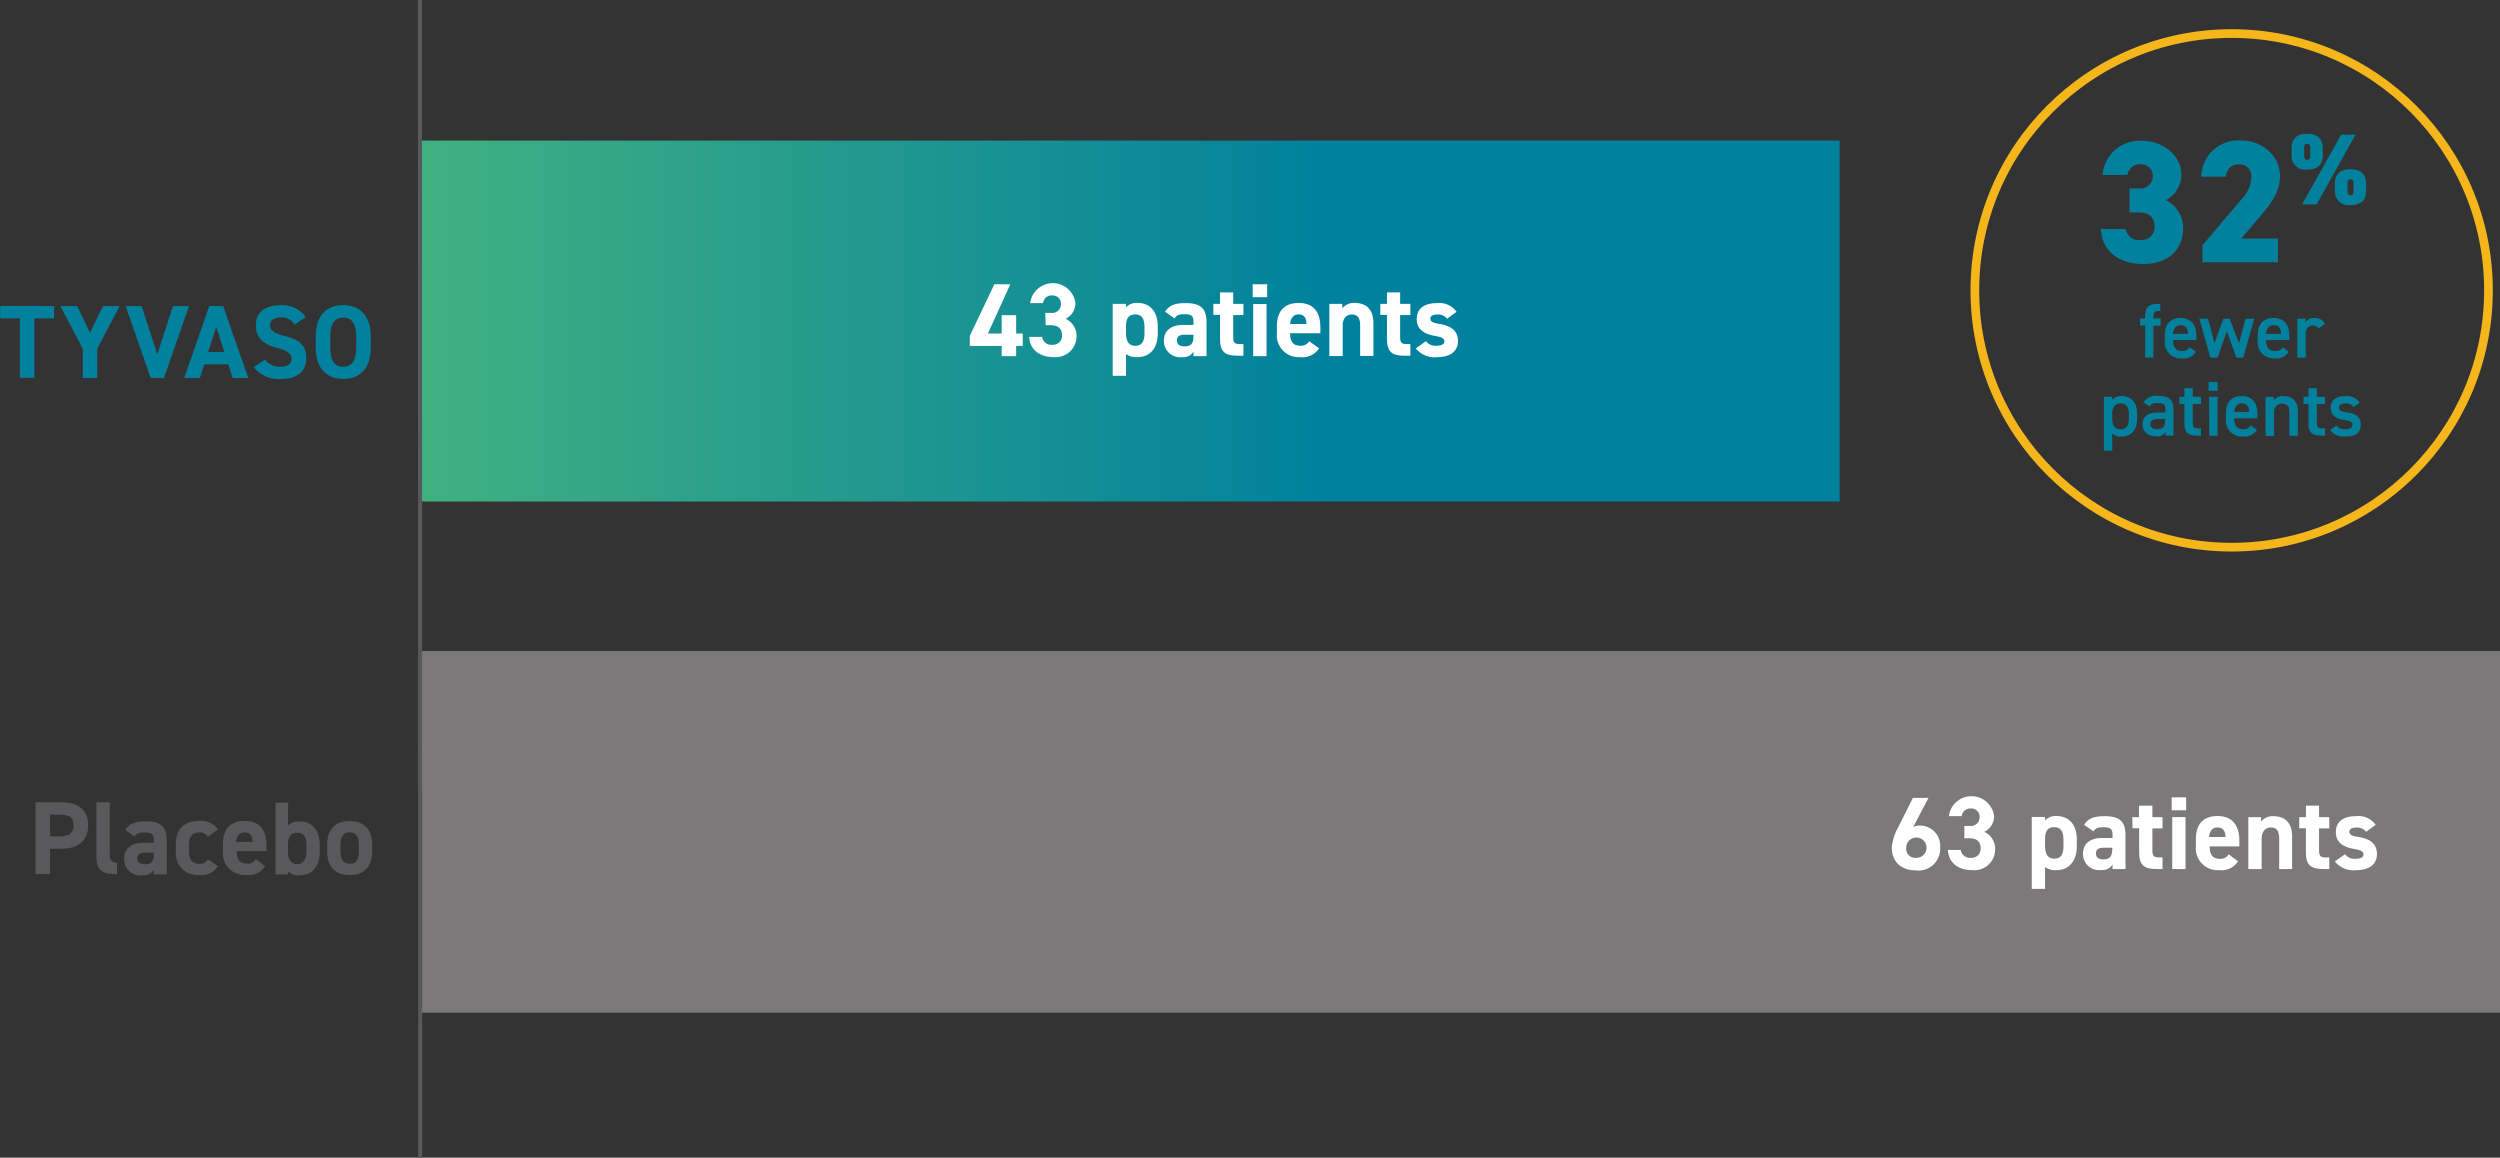 <?xml version="1.0" encoding="UTF-8"?><svg xmlns="http://www.w3.org/2000/svg" xmlns:xlink="http://www.w3.org/1999/xlink" width="345" height="159.76" viewBox="0 0 345 159.76"><rect x="0" y="0" width="345" height="159.76" fill="#333333" stroke="none"/><defs><linearGradient id="a" x1="324.82" y1="1734.47" x2="324.82" y2="1604.74" gradientTransform="translate(1787.23 -280.51) rotate(90)" gradientUnits="userSpaceOnUse"><stop offset="0" stop-color="#44b280"/><stop offset="1" stop-color="#01819d"/></linearGradient></defs><rect x="57.95" y="89.84" width="287.05" height="49.91" fill="#7b7979"/><circle cx="307.97" cy="40.07" r="35.44" fill="none" stroke="#f4b61a" stroke-miterlimit="10" stroke-width="1.2"/><path d="M722.84,801.08h1.3a1.7,1.7,0,0,0,1.91-1.7,1.59,1.59,0,0,0-1.75-1.63,1.69,1.69,0,0,0-1.74,1.46h-3.43a5.1,5.1,0,0,1,5.41-4.71c3.14,0,5.46,2.22,5.46,4.64a4,4,0,0,1-2.15,3.55,4.25,4.25,0,0,1,2.39,3.9c0,2.73-1.86,4.91-5.5,4.91s-5.73-2-5.85-4.82h3.43a1.86,1.86,0,0,0,2.1,1.51,1.75,1.75,0,0,0,1.87-1.89c0-1.22-.69-1.91-2.15-1.91h-1.3Z" transform="translate(-428.97 -775.07)" fill="#01819d"/><path d="M743.32,811.26H732.91v-2.35l5.39-6.34a4.65,4.65,0,0,0,1.36-3.12,1.62,1.62,0,0,0-1.75-1.7,1.68,1.68,0,0,0-1.75,1.7h-3.42a5.11,5.11,0,0,1,5.41-5c3.14,0,5.46,2.22,5.46,4.93,0,2.27-1.44,4-2.51,5.27L738.27,808h5.05Z" transform="translate(-428.97 -775.07)" fill="#01819d"/><path d="M749.51,796.47c0,1.25-.6,2-2.16,2a1.87,1.87,0,0,1-2.14-2v-.94c0-1.35.76-2,2.14-2s2.16.65,2.16,2Zm4.53-2.82-5.38,9.63h-2l5.39-9.63Zm-6.25,2.82v-.9c0-.51-.13-.65-.43-.65s-.42.14-.42.65v.9c0,.51.14.65.42.65S747.79,797,747.79,796.47Zm7.7,4.9c0,1.26-.6,2-2.16,2a1.87,1.87,0,0,1-2.14-2v-.94c0-1.35.75-2,2.14-2s2.16.65,2.16,2Zm-1.72,0v-.9c0-.51-.14-.65-.43-.65s-.42.14-.42.65v.9c0,.52.14.65.42.65S753.77,801.89,753.77,801.37Z" transform="translate(-428.97 -775.07)" fill="#01819d"/><path d="M725,819.05v-.34c0-1.27.47-1.71,1.76-1.71h.33v1h-.24c-.61,0-.71.27-.71.9v.12h1v1h-1v4.39H725V820h-.69v-1Z" transform="translate(-428.97 -775.07)" fill="#01819d"/><path d="M732,823.62a2,2,0,0,1-1.93.91,2.21,2.21,0,0,1-2.36-2.43v-.74c0-1.58.77-2.41,2.18-2.41s2.18.88,2.18,2.48V822h-3.22v0c0,.84.32,1.5,1.17,1.5a1.1,1.1,0,0,0,1.11-.53Zm-3.14-2.48h2.06c0-.79-.37-1.19-1-1.19S728.89,820.4,728.84,821.14Z" transform="translate(-428.97 -775.07)" fill="#01819d"/><path d="M735,824.43h-1l-1.52-5.38h1.19l.91,3.39,1.21-3.39h.88l1.28,3.41.91-3.41h1.2l-1.53,5.38h-.94l-1.32-3.66Z" transform="translate(-428.97 -775.07)" fill="#01819d"/><path d="M744.82,823.62a2,2,0,0,1-1.92.91,2.21,2.21,0,0,1-2.36-2.43v-.74c0-1.58.77-2.41,2.18-2.41s2.18.88,2.18,2.48V822h-3.22v0c0,.84.32,1.5,1.17,1.5A1.1,1.1,0,0,0,744,823Zm-3.13-2.48h2.06c0-.79-.37-1.19-1-1.19S741.74,820.4,741.69,821.14Z" transform="translate(-428.97 -775.07)" fill="#01819d"/><path d="M748.93,820.39a.91.91,0,0,0-.77-.42c-.59,0-1,.43-1,1.21v3.25H746v-5.38h1.13v.48a1.37,1.37,0,0,1,1.21-.58,1.64,1.64,0,0,1,1.5.8Z" transform="translate(-428.97 -775.07)" fill="#01819d"/><path d="M723.89,832.88c0,1.4-.69,2.43-2.12,2.43a1.68,1.68,0,0,1-1.31-.44v2.39h-1.15v-7.43h1.15v.43a1.58,1.58,0,0,1,1.32-.53c1.29,0,2.11.87,2.11,2.41Zm-1.14-.06v-.62c0-.94-.38-1.47-1.14-1.47s-1.14.52-1.15,1.4v.69c0,.84.27,1.5,1.15,1.5S722.75,833.66,722.75,832.82Z" transform="translate(-428.97 -775.07)" fill="#01819d"/><path d="M726.64,832h1.16v-.45c0-.68-.25-.86-1.06-.86-.59,0-.88.06-1.13.49l-.83-.59a2.06,2.06,0,0,1,2-.89c1.38,0,2.13.43,2.13,1.86v3.62H727.8v-.49a1.24,1.24,0,0,1-1.25.59c-1.18,0-1.91-.6-1.91-1.68S725.49,832,726.64,832Zm1.16.89h-1.07c-.68,0-1,.24-1,.71s.36.7.91.7c.7,0,1.12-.22,1.12-1.15Z" transform="translate(-428.97 -775.07)" fill="#01819d"/><path d="M729.73,829.83h.69v-1.19h1.15v1.19h1.14v1h-1.14v2.47c0,.62.09.89.7.89h.44v1h-.53c-1.29,0-1.76-.44-1.76-1.71v-2.68h-.69Z" transform="translate(-428.97 -775.07)" fill="#01819d"/><path d="M733.77,827.78H735V829h-1.26Zm.05,2.05H735v5.38h-1.15Z" transform="translate(-428.97 -775.07)" fill="#01819d"/><path d="M740.43,834.4a2,2,0,0,1-1.93.91,2.21,2.21,0,0,1-2.36-2.43v-.74c0-1.58.77-2.41,2.19-2.41s2.17.88,2.17,2.48v.59h-3.22v0c0,.84.32,1.5,1.18,1.5a1.09,1.09,0,0,0,1.1-.53Zm-3.14-2.48h2.06c0-.79-.37-1.19-1-1.19S737.35,831.18,737.29,831.92Z" transform="translate(-428.97 -775.07)" fill="#01819d"/><path d="M741.61,829.83h1.14v.48a1.5,1.5,0,0,1,1.33-.58c1.11,0,2,.56,2,2.11v3.37H744.9V832c0-1-.43-1.22-1-1.22a1.08,1.08,0,0,0-1.11,1.21v3.25h-1.16Z" transform="translate(-428.97 -775.07)" fill="#01819d"/><path d="M746.85,829.83h.69v-1.19h1.15v1.19h1.14v1h-1.14v2.47c0,.62.09.89.7.89h.44v1h-.53c-1.29,0-1.76-.44-1.76-1.71v-2.68h-.69Z" transform="translate(-428.97 -775.07)" fill="#01819d"/><path d="M753.76,831.24a1.23,1.23,0,0,0-1.17-.49c-.49,0-.84.16-.84.55s.4.6,1,.67c1.2.14,2,.56,2,1.7s-.68,1.64-2.07,1.64a2.4,2.4,0,0,1-2.16-.89l.87-.63a1.36,1.36,0,0,0,1.28.51c.6,0,.94-.22.94-.59s-.28-.58-1.12-.68c-1-.13-1.89-.56-1.89-1.7,0-1,.7-1.6,2-1.6a2.17,2.17,0,0,1,2,.89Z" transform="translate(-428.97 -775.07)" fill="#01819d"/><rect x="57.95" y="19.4" width="195.92" height="49.81" fill="url(#a)"/><path d="M435.88,892.2v3.49h-2v-9.91h3.55c2.29,0,3.71,1.05,3.71,3.17s-1.41,3.25-3.71,3.25Zm1.25-1.7c1.4,0,2-.48,2-1.55s-.59-1.46-2-1.46h-1.25v3Z" transform="translate(-428.97 -775.07)" fill="#59595b"/><path d="M442.28,885.78h1.84V893c0,.77.23,1.13,1,1.13v1.58c-1.94,0-2.84-.5-2.84-2.3Z" transform="translate(-428.97 -775.07)" fill="#59595b"/><path d="M448.76,891.38h1.42V891c0-.8-.24-1.06-1.28-1.06-.7,0-1,.1-1.35.58l-1.29-.91c.53-.88,1.34-1.19,2.82-1.19,1.85,0,2.9.54,2.9,2.6v4.71h-1.8v-.63a1.57,1.57,0,0,1-1.55.76,2.23,2.23,0,0,1-2.53-2.25C446.1,892,447.25,891.38,448.76,891.38Zm1.42,1.35H449c-.75,0-1.08.25-1.08.81s.41.8,1.05.8c.83,0,1.23-.36,1.23-1.33Z" transform="translate(-428.97 -775.07)" fill="#59595b"/><path d="M459.05,894.6a2.71,2.71,0,0,1-2.62,1.22,3,3,0,0,1-3.2-3.25v-1c0-2.1,1.16-3.22,3.3-3.22a2.84,2.84,0,0,1,2.52,1.19l-1.38,1a1.38,1.38,0,0,0-1.18-.6c-1,0-1.44.63-1.44,1.78v.75c0,1,.28,1.81,1.44,1.81a1.26,1.26,0,0,0,1.19-.62Z" transform="translate(-428.97 -775.07)" fill="#59595b"/><path d="M465.56,894.6a2.68,2.68,0,0,1-2.63,1.22,3,3,0,0,1-3.19-3.25v-1c0-2.17,1.09-3.22,3-3.22,2,0,3,1.18,3,3.36v.82h-4.1c0,1,.33,1.71,1.35,1.71a1.28,1.28,0,0,0,1.28-.62Zm-4-3.35h2.26c0-.93-.42-1.32-1.11-1.32S461.63,890.43,461.56,891.25Z" transform="translate(-428.97 -775.07)" fill="#59595b"/><path d="M468.7,889a2.06,2.06,0,0,1,1.55-.57c1.73,0,2.84,1.12,2.84,3.27v.87c0,2-.94,3.3-2.84,3.3a2,2,0,0,1-1.55-.56v.43H467v-9.91h1.74Zm2.56,3.51v-.75c0-1.15-.37-1.78-1.28-1.78s-1.28.63-1.28,1.78v.75c0,1,.32,1.81,1.28,1.81S471.26,893.49,471.26,892.46Z" transform="translate(-428.97 -775.07)" fill="#59595b"/><path d="M480.33,892.52c0,2-.93,3.3-3.1,3.3s-3.11-1.29-3.11-3.3v-.87c0-2.15,1.14-3.27,3.11-3.27s3.1,1.12,3.1,3.27Zm-1.83-.06v-.75c0-1.15-.37-1.78-1.27-1.78s-1.28.63-1.28,1.78v.75c0,1,.26,1.81,1.28,1.81S478.5,893.49,478.5,892.46Z" transform="translate(-428.97 -775.07)" fill="#59595b"/><path d="M436.44,817.31V819h-2.73v8.21h-2V819H429v-1.71Z" transform="translate(-428.97 -775.07)" fill="#01819d"/><path d="M439.62,817.31l1.77,3.7,1.78-3.7h2.31l-3.09,5.87v4.05h-2v-4.05l-3.09-5.87Z" transform="translate(-428.97 -775.07)" fill="#01819d"/><path d="M448.51,817.31l2.17,6.67,2.17-6.67h2.2l-3.45,9.92h-1.83l-3.46-9.92Z" transform="translate(-428.97 -775.07)" fill="#01819d"/><path d="M454.4,827.23l3.45-9.92h1.92l3.45,9.92h-2.14l-.6-1.88h-3.32l-.6,1.88Zm3.29-3.58h2.24l-1.12-3.49Z" transform="translate(-428.97 -775.07)" fill="#01819d"/><path d="M469.62,819.89a2,2,0,0,0-2-1c-.9,0-1.39.42-1.39,1.09s.63,1.12,2,1.45c2.07.52,3,1.3,3,3.05s-1.1,2.89-3.42,2.89a4.39,4.39,0,0,1-3.83-1.63l1.54-1.06a2.49,2.49,0,0,0,2.16,1c1.15,0,1.53-.5,1.53-1.1s-.41-1.08-2-1.5c-2-.52-2.93-1.45-2.93-3.09s1-2.79,3.39-2.79a3.87,3.87,0,0,1,3.48,1.63Z" transform="translate(-428.97 -775.07)" fill="#01819d"/><path d="M476.33,827.36c-2.22,0-3.79-1.35-3.79-4.38v-1.41c0-3.06,1.57-4.39,3.79-4.39s3.81,1.33,3.81,4.39V823C480.14,826,478.58,827.36,476.33,827.36ZM474.55,823c0,1.89.62,2.68,1.78,2.68s1.8-.79,1.8-2.68v-1.41c0-1.9-.63-2.69-1.8-2.69s-1.78.79-1.78,2.69Z" transform="translate(-428.97 -775.07)" fill="#01819d"/><path d="M693,889.18a2.21,2.21,0,0,1,1-.18,2.78,2.78,0,0,1,2.71,3,3,3,0,0,1-3.32,3.19c-1.85,0-3.35-1-3.35-3.18a7,7,0,0,1,.91-2.83l2-4h2.15Zm.36,4.27a1.4,1.4,0,1,0-1.33-1.41A1.25,1.25,0,0,0,693.39,893.45Z" transform="translate(-428.97 -775.07)" fill="#fff"/><path d="M700.05,889.05h.73a1.22,1.22,0,0,0,1.38-1.26,1.15,1.15,0,0,0-1.24-1.15,1.18,1.18,0,0,0-1.23,1.06h-1.78a3.15,3.15,0,0,1,6.25,0,2.43,2.43,0,0,1-1.35,2.17,2.56,2.56,0,0,1,1.49,2.37,2.87,2.87,0,0,1-3.16,2.91c-2.1,0-3.29-1.18-3.36-2.79h1.76a1.32,1.32,0,0,0,1.47,1.09,1.24,1.24,0,0,0,1.29-1.31c0-.87-.5-1.39-1.52-1.39h-.73Z" transform="translate(-428.97 -775.07)" fill="#fff"/><path d="M715.57,891.9c0,1.87-1,3.25-2.8,3.25a2.43,2.43,0,0,1-1.58-.42v3h-1.84v-9.92h1.84v.48a2,2,0,0,1,1.59-.61c1.67,0,2.79,1.17,2.79,3.22Zm-1.84-.12V891c0-1.15-.36-1.78-1.27-1.78s-1.27.57-1.27,1.62v.9c0,1,.24,1.82,1.27,1.82S713.73,892.82,713.73,891.78Z" transform="translate(-428.97 -775.07)" fill="#fff"/><path d="M719.08,890.71h1.42v-.42c0-.8-.25-1.06-1.28-1.06-.7,0-1.05.1-1.35.57l-1.29-.9c.53-.88,1.33-1.2,2.81-1.2,1.86,0,2.9.55,2.9,2.6V895H720.5v-.63a1.59,1.59,0,0,1-1.55.76,2.22,2.22,0,0,1-2.53-2.26C716.42,891.37,717.57,890.71,719.08,890.71Zm1.42,1.35h-1.21c-.75,0-1.08.24-1.08.8s.42.81,1,.81c.84,0,1.24-.36,1.24-1.34Z" transform="translate(-428.97 -775.07)" fill="#fff"/><path d="M723.23,887.83h.92v-1.58H726v1.58h1.4v1.56H726v3c0,.72.14,1,.81,1h.59V895h-.77c-1.74,0-2.46-.49-2.46-2.34v-3.29h-.92Z" transform="translate(-428.97 -775.07)" fill="#fff"/><path d="M728.66,885.1h2v1.79h-2Zm.08,2.73h1.83V895h-1.83Z" transform="translate(-428.97 -775.07)" fill="#fff"/><path d="M737.82,893.93a2.7,2.7,0,0,1-2.63,1.22A3,3,0,0,1,732,891.9v-1c0-2.17,1.09-3.22,3-3.22s3,1.18,3,3.37v.82h-4.1c0,1,.33,1.71,1.35,1.71a1.27,1.27,0,0,0,1.28-.62Zm-4-3.35h2.26c0-.94-.42-1.32-1.11-1.32S733.89,889.76,733.82,890.58Z" transform="translate(-428.97 -775.07)" fill="#fff"/><path d="M739.24,887.83H741v.61a2.07,2.07,0,0,1,1.65-.74c1.45,0,2.63.69,2.63,2.82V895H743.5v-4.21c0-1.12-.41-1.53-1.15-1.53s-1.27.57-1.27,1.51V895h-1.84Z" transform="translate(-428.97 -775.07)" fill="#fff"/><path d="M746.27,887.83h.92v-1.58H749v1.58h1.41v1.56H749v3c0,.72.15,1,.82,1h.59V895h-.77c-1.74,0-2.46-.49-2.46-2.34v-3.29h-.92Z" transform="translate(-428.97 -775.07)" fill="#fff"/><path d="M755.5,889.86a1.57,1.57,0,0,0-1.41-.58c-.47,0-.91.15-.91.57s.39.58,1.15.7c1.77.27,2.66,1,2.66,2.37s-1,2.23-2.81,2.23a3.31,3.31,0,0,1-3-1.2l1.41-1a1.63,1.63,0,0,0,1.54.62c.63,0,1-.22,1-.59s-.32-.59-1.22-.74c-1.5-.24-2.59-.87-2.59-2.32s1-2.22,2.77-2.22a2.9,2.9,0,0,1,2.72,1.2Z" transform="translate(-428.97 -775.07)" fill="#fff"/><path d="M568.39,814.3l-3.09,6.8h1.9v-2.53h2v2.53h.91v1.71h-.91v1.41h-2v-1.41h-4.4v-1.39l3.39-7.12Z" transform="translate(-428.97 -775.07)" fill="#fff"/><path d="M573.22,818.25H574a1.22,1.22,0,0,0,1.38-1.26,1.15,1.15,0,0,0-1.23-1.15,1.19,1.19,0,0,0-1.24,1.06h-1.78a3.15,3.15,0,0,1,6.25,0,2.43,2.43,0,0,1-1.35,2.17,2.55,2.55,0,0,1,1.5,2.37,2.88,2.88,0,0,1-3.17,2.91c-2.09,0-3.29-1.18-3.36-2.79h1.77a1.31,1.31,0,0,0,1.46,1.09,1.24,1.24,0,0,0,1.3-1.31c0-.87-.51-1.39-1.53-1.39h-.73Z" transform="translate(-428.97 -775.07)" fill="#fff"/><path d="M588.74,821.1c0,1.87-.94,3.25-2.8,3.25a2.45,2.45,0,0,1-1.58-.42v3h-1.84V817h1.84v.48a2,2,0,0,1,1.6-.61c1.66,0,2.78,1.17,2.78,3.22Zm-1.83-.12v-.74c0-1.15-.36-1.78-1.27-1.78s-1.28.57-1.28,1.62v.9c0,1,.25,1.81,1.28,1.81S586.91,822,586.91,821Z" transform="translate(-428.97 -775.07)" fill="#fff"/><path d="M592.25,819.91h1.42v-.42c0-.8-.24-1.06-1.27-1.06-.71,0-1,.1-1.35.57l-1.3-.9c.53-.88,1.34-1.2,2.82-1.2,1.85,0,2.9.55,2.9,2.6v4.72h-1.8v-.63a1.57,1.57,0,0,1-1.55.76,2.23,2.23,0,0,1-2.53-2.26C589.59,820.57,590.74,819.91,592.25,819.91Zm1.42,1.35h-1.2c-.75,0-1.08.24-1.08.8s.42.81,1.05.81c.83,0,1.23-.36,1.23-1.34Z" transform="translate(-428.97 -775.07)" fill="#fff"/><path d="M596.41,817h.92v-1.58h1.82V817h1.41v1.55h-1.41v3c0,.72.15,1,.82,1h.59v1.61h-.78c-1.73,0-2.45-.49-2.45-2.35v-3.29h-.92Z" transform="translate(-428.97 -775.07)" fill="#fff"/><path d="M601.84,814.3h2v1.78h-2Zm.07,2.73h1.84v7.19h-1.84Z" transform="translate(-428.97 -775.07)" fill="#fff"/><path d="M611,823.13a2.68,2.68,0,0,1-2.63,1.22,3,3,0,0,1-3.19-3.25v-1c0-2.17,1.1-3.22,3-3.22,2,0,3,1.18,3,3.37v.81H607c0,1,.33,1.71,1.35,1.71a1.29,1.29,0,0,0,1.28-.61Zm-4-3.35h2.26c0-.94-.42-1.32-1.11-1.32S607.07,819,607,819.78Z" transform="translate(-428.97 -775.07)" fill="#fff"/><path d="M612.42,817h1.79v.61a2.09,2.09,0,0,1,1.66-.74c1.45,0,2.63.69,2.63,2.82v4.5h-1.83V820c0-1.12-.4-1.53-1.15-1.53s-1.26.56-1.26,1.51v4.23h-1.84Z" transform="translate(-428.97 -775.07)" fill="#fff"/><path d="M619.45,817h.92v-1.58h1.82V817h1.41v1.55h-1.41v3c0,.72.14,1,.82,1h.59v1.61h-.78c-1.74,0-2.45-.49-2.45-2.35v-3.29h-.92Z" transform="translate(-428.97 -775.07)" fill="#fff"/><path d="M628.67,819.06a1.56,1.56,0,0,0-1.41-.58c-.47,0-.9.15-.9.56s.39.59,1.15.71c1.77.27,2.66,1,2.66,2.37s-1,2.23-2.82,2.23a3.29,3.29,0,0,1-3-1.2l1.4-1a1.63,1.63,0,0,0,1.54.62c.63,0,1-.22,1-.59s-.31-.59-1.22-.74c-1.49-.24-2.59-.87-2.59-2.32s1-2.22,2.78-2.22a2.88,2.88,0,0,1,2.71,1.2Z" transform="translate(-428.97 -775.07)" fill="#fff"/><line x1="57.95" x2="57.99" y2="159.76" fill="none" stroke="#59595b" stroke-miterlimit="10" stroke-width="0.56"/></svg>